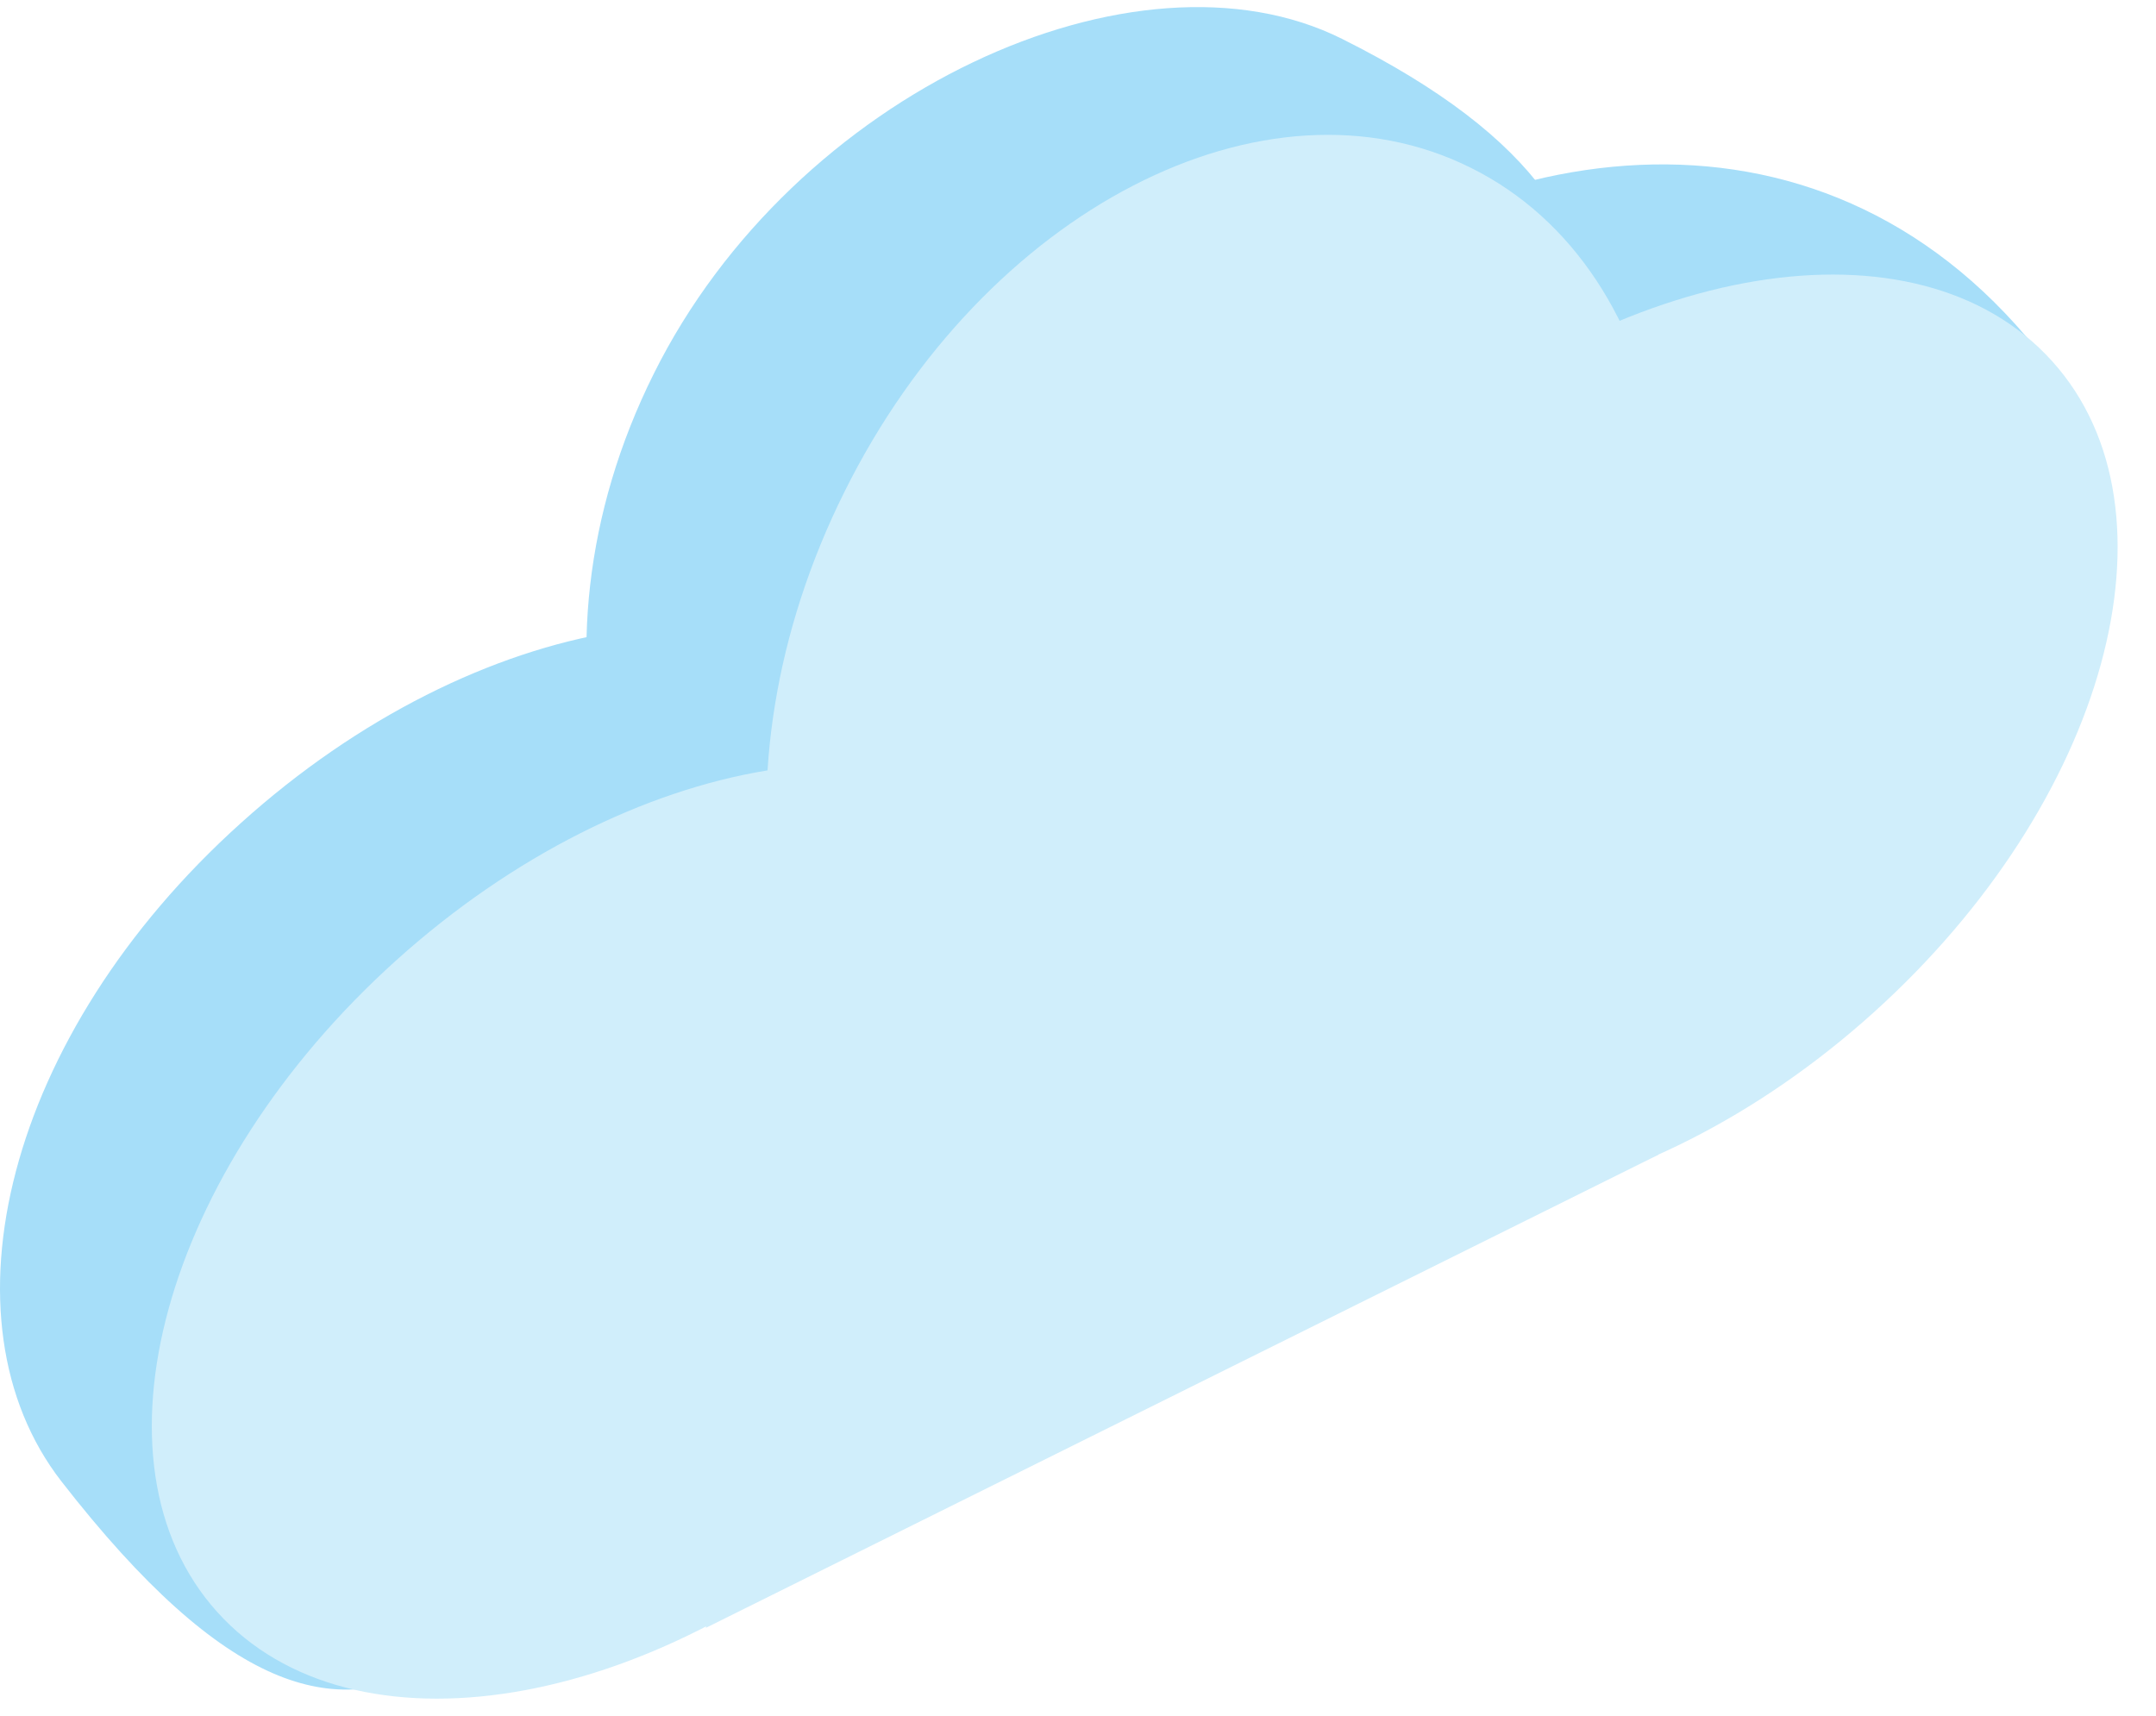 <svg width="49" height="39" viewBox="0 0 49 39" fill="none" xmlns="http://www.w3.org/2000/svg">
<path d="M32.662 16.709C29.483 23.103 23.101 26.399 18.425 24.062C13.75 21.736 11.669 14.886 14.86 8.492C18.04 2.098 25.824 -1.455 30.5 0.883C39.535 5.395 35.853 10.316 32.662 16.709Z" fill="#A6DEF9"/>
<path d="M16.707 31.18C11.353 35.996 8.899 43.325 1.395 33.67C-1.446 30.011 0.121 23.524 5.474 18.708C10.827 13.881 17.689 12.77 20.786 16.218C23.884 19.667 22.06 26.364 16.707 31.18Z" fill="#A6DEF9"/>
<path d="M39.102 20.123C33.796 24.903 27.005 26.014 23.942 22.612C20.88 19.211 22.703 12.583 28.01 7.803C33.316 3.022 41.288 1.724 46.291 7.943C49.166 11.508 44.409 15.342 39.102 20.123Z" fill="#A6DEF9"/>
<path d="M36.134 19.608C32.955 26.002 26.573 29.287 21.897 26.96C17.221 24.634 16.006 17.563 19.197 11.169C22.376 4.775 28.758 1.479 33.434 3.817C38.109 6.143 39.325 13.214 36.134 19.608Z" fill="#D0EEFB"/>
<path d="M20.097 34.149C14.79 38.93 7.999 40.04 4.936 36.639C1.874 33.237 3.697 26.61 9.004 21.829C14.311 17.048 21.09 15.938 24.164 19.328C27.227 22.729 25.403 29.357 20.097 34.137V34.149Z" fill="#D0EEFB"/>
<path d="M42.574 23.021C37.267 27.802 30.488 28.913 27.425 25.511C24.363 22.11 26.186 15.482 31.493 10.701C36.8 5.921 43.579 4.81 46.642 8.212C49.704 11.613 47.881 18.241 42.574 23.021Z" fill="#D0EEFB"/>
<path d="M37.689 26.247L16.041 37.001L18.624 26.236L29.939 19.269L40.015 20.824L37.689 26.247Z" fill="#D0EEFB"/>
</svg>
